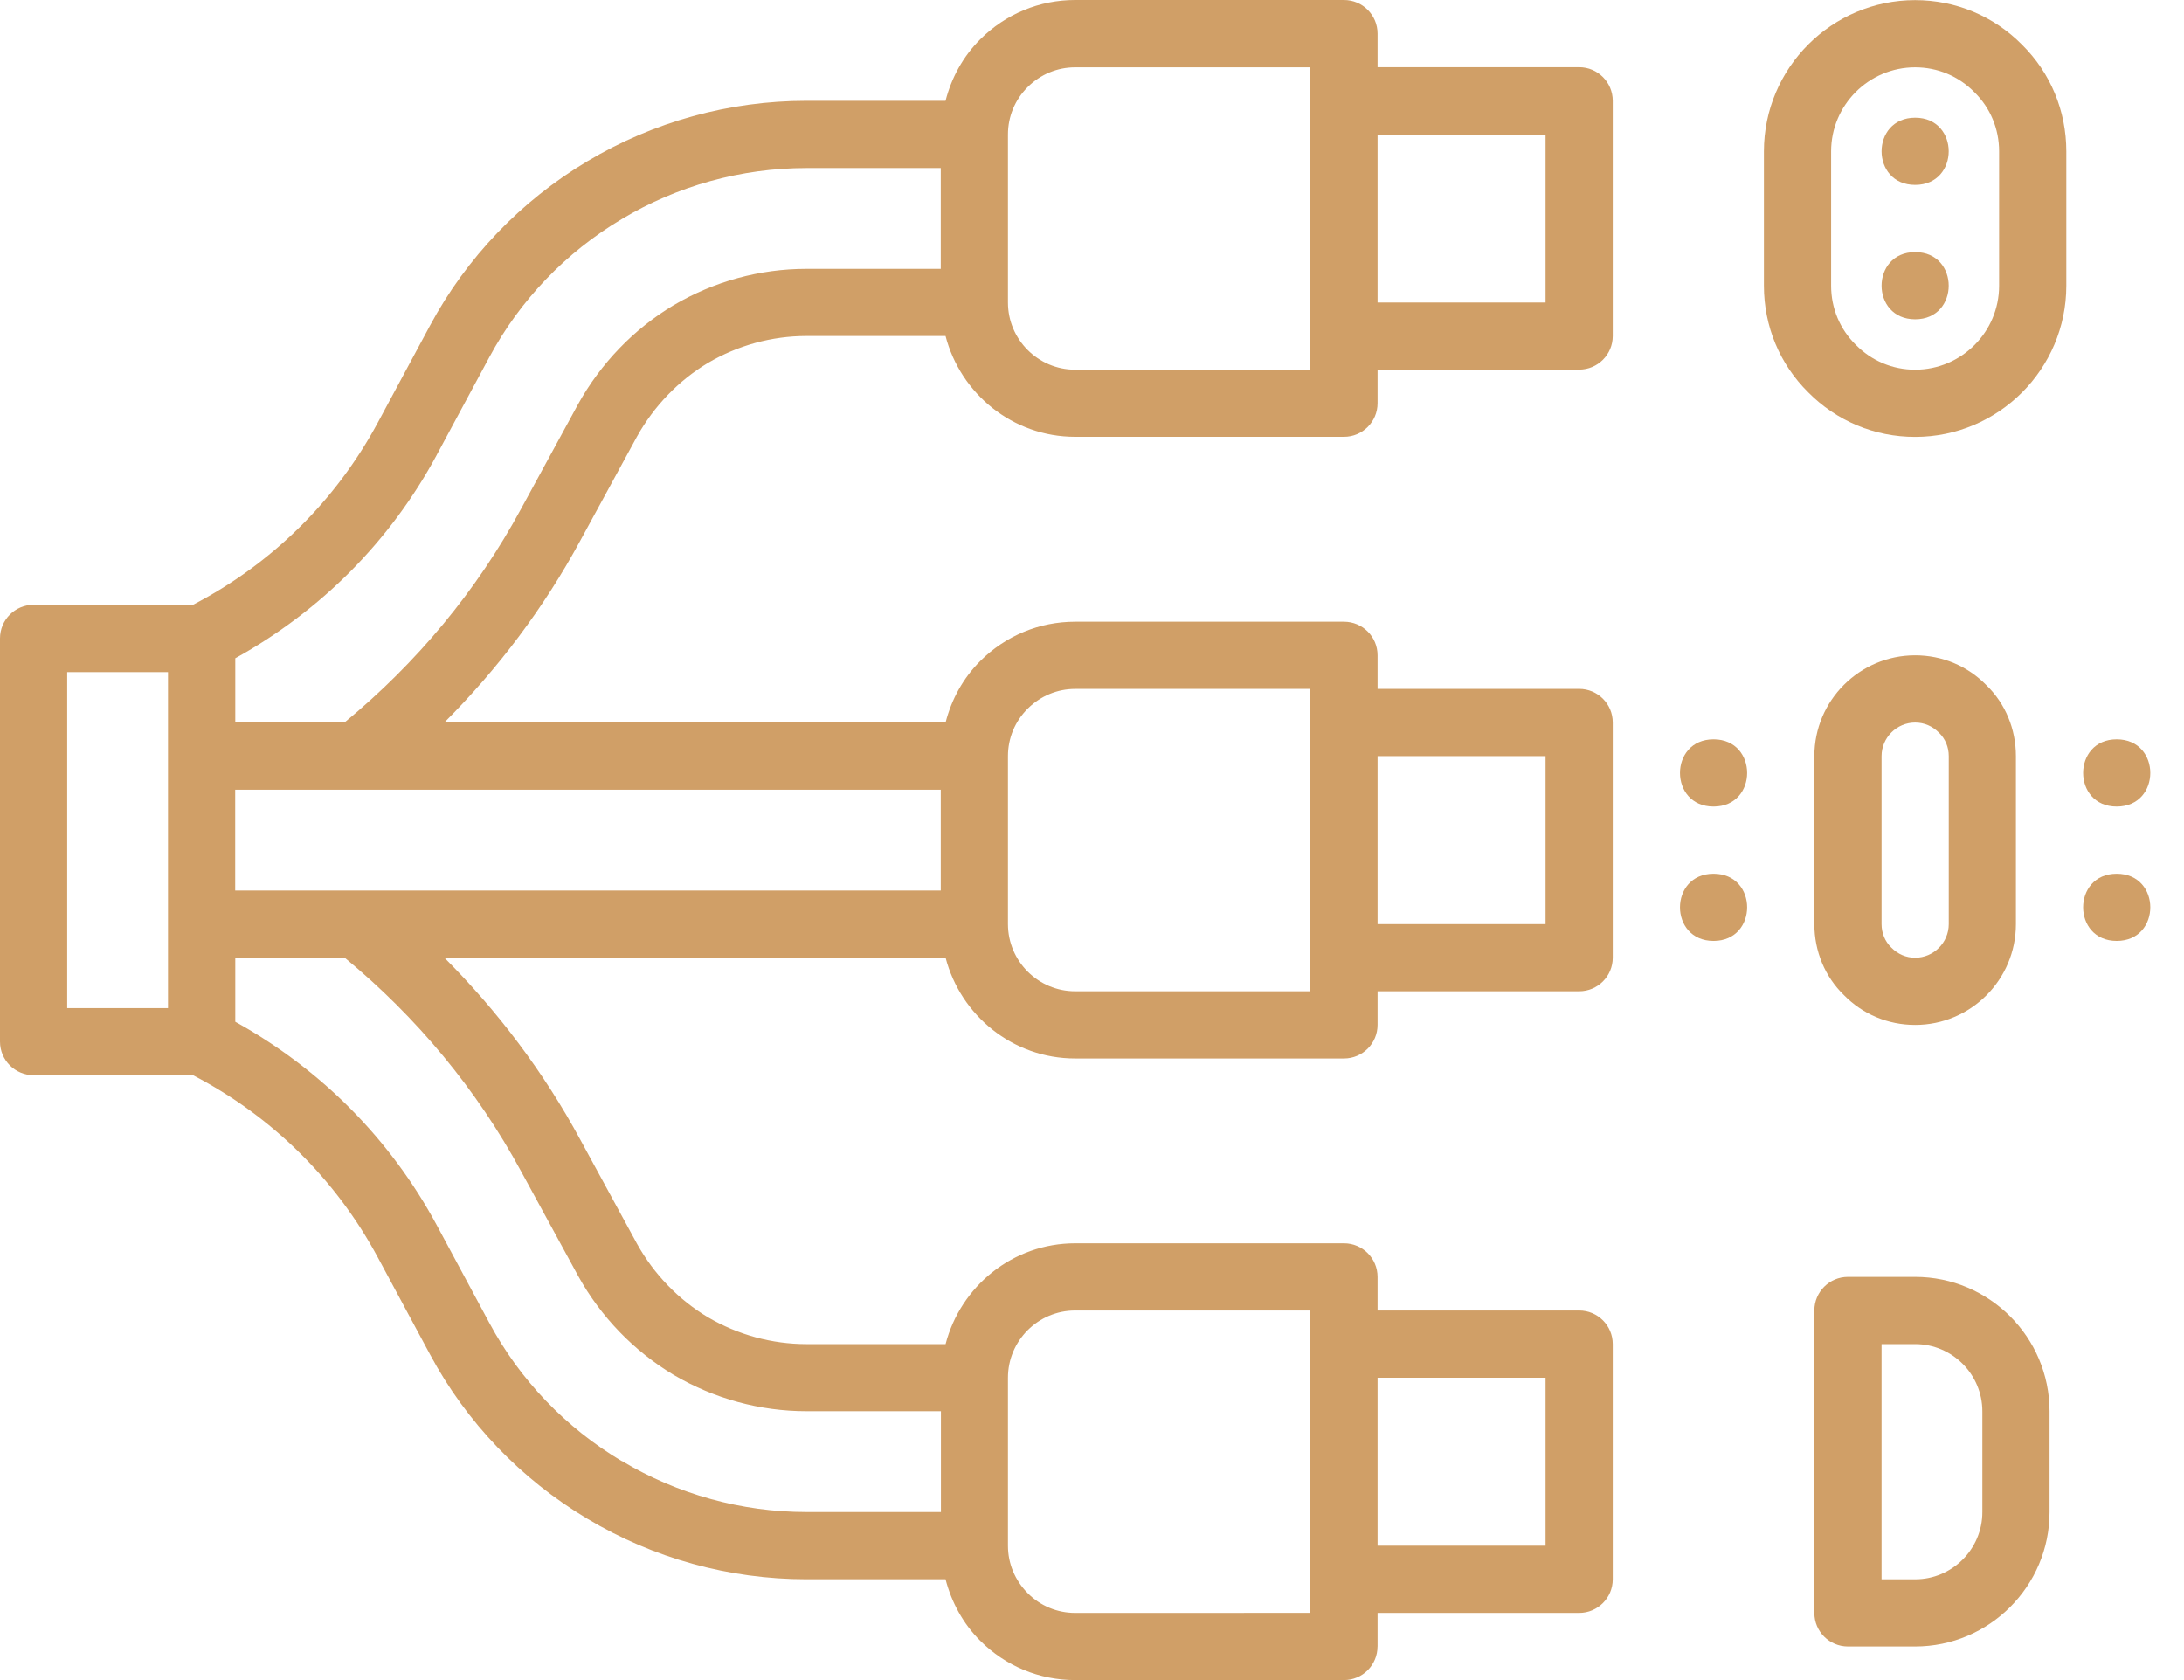 <svg width="52" height="40" viewBox="0 0 52 40" fill="none" xmlns="http://www.w3.org/2000/svg">
<path d="M45.599 4.402C44.533 4.402 44.533 2.802 45.599 2.802C46.664 2.802 46.664 4.402 45.599 4.402Z" fill="#D09F67"/>
<path d="M45.599 7.602C44.533 7.602 44.533 6.002 45.599 6.002C46.664 6.002 46.664 7.602 45.599 7.602Z" fill="#D09F67"/>
<path d="M50.398 19.203C49.332 19.203 49.332 17.602 50.398 17.602C51.464 17.602 51.464 19.203 50.398 19.203Z" fill="#D09F67"/>
<path d="M50.398 22.402C49.332 22.402 49.332 20.802 50.398 20.802C51.464 20.802 51.464 22.402 50.398 22.402Z" fill="#D09F67"/>
<path d="M40.799 19.203C39.733 19.203 39.733 17.602 40.799 17.602C41.865 17.602 41.865 19.203 40.799 19.203Z" fill="#D09F67"/>
<path d="M40.799 22.402C39.733 22.402 39.733 20.802 40.799 20.802C41.865 20.802 41.865 22.402 40.799 22.402Z" fill="#D09F67"/>
<path d="M32.799 39.201L32.799 38.401L37.599 38.401C38.041 38.401 38.399 38.043 38.399 37.601L38.399 32.001C38.399 31.559 38.041 31.201 37.599 31.201L32.799 31.201L32.799 30.401C32.799 29.959 32.441 29.601 31.999 29.601L25.599 29.601C24.113 29.601 22.871 30.625 22.514 32.001L19.2 32.001C18.378 32.001 17.568 31.779 16.858 31.363C16.154 30.943 15.568 30.335 15.166 29.611L13.816 27.133C12.948 25.529 11.858 24.083 10.58 22.801L22.514 22.801C22.872 24.177 24.114 25.201 25.599 25.201L31.999 25.201C32.441 25.201 32.799 24.843 32.799 24.401L32.799 23.601L37.599 23.601C38.041 23.601 38.399 23.243 38.399 22.801L38.399 17.201C38.399 16.759 38.041 16.401 37.599 16.401L32.799 16.401L32.799 15.601C32.799 15.159 32.441 14.802 31.999 14.802L25.599 14.802C24.745 14.802 23.944 15.136 23.338 15.739C22.928 16.149 22.654 16.655 22.514 17.201L10.58 17.201C11.86 15.919 12.948 14.474 13.816 12.872L15.164 10.398C15.57 9.668 16.156 9.062 16.854 8.642C17.568 8.222 18.378 8 19.2 8L22.513 8C22.871 9.376 24.113 10.4 25.599 10.4L31.999 10.4C32.441 10.4 32.799 10.042 32.799 9.6L32.799 8.8L37.599 8.8C38.041 8.8 38.399 8.442 38.399 8L38.399 2.4C38.399 1.958 38.041 1.6 37.599 1.6L32.799 1.6L32.799 0.8C32.799 0.358 32.441 -2.60432e-07 31.999 -2.79751e-07L25.599 -5.59491e-07C24.745 -5.9682e-07 23.943 0.334 23.337 0.938C22.927 1.348 22.653 1.854 22.513 2.4L19.2 2.4C17.364 2.4 15.558 2.898 13.983 3.84C12.402 4.782 11.108 6.134 10.24 7.748L8.992 10.068C7.986 11.933 6.466 13.425 4.596 14.399L0.8 14.399C0.358 14.399 0 14.757 0 15.199L0 24.799C0 25.241 0.358 25.599 0.8 25.599L4.596 25.599C6.466 26.573 7.986 28.065 8.992 29.93L10.24 32.25C11.108 33.866 12.402 35.216 13.982 36.158C15.557 37.102 17.363 37.6 19.199 37.6L22.513 37.6C22.655 38.146 22.927 38.652 23.337 39.062C23.941 39.666 24.745 40 25.599 40L31.998 40C32.441 40 32.798 39.642 32.798 39.2L32.799 39.201ZM36.799 32.801L36.799 36.801L32.799 36.801L32.799 32.801L36.799 32.801ZM5.6 18.802L22.399 18.802L22.399 21.202L5.6 21.202L5.6 18.802ZM36.799 18.002L36.799 22.002L32.799 22.002L32.799 18.002L36.799 18.002ZM25.599 16.402L31.199 16.402L31.199 23.601L25.599 23.601C24.717 23.601 23.999 22.883 23.999 22.001L23.999 18.002C23.999 17.576 24.165 17.174 24.469 16.872C24.773 16.57 25.173 16.402 25.599 16.402ZM36.799 3.203L36.799 7.202L32.799 7.202L32.799 3.203L36.799 3.203ZM25.599 1.603L31.199 1.603L31.199 8.802L25.599 8.802C24.717 8.802 23.999 8.084 23.999 7.202L23.999 3.202C23.999 2.776 24.165 2.374 24.469 2.072C24.773 1.77 25.173 1.603 25.599 1.603ZM10.4 10.828L11.648 8.509C12.378 7.149 13.468 6.011 14.802 5.217C16.13 4.421 17.651 4.001 19.199 4.001L22.399 4.001L22.399 6.401L19.199 6.401C18.093 6.401 17.001 6.699 16.038 7.267C15.094 7.831 14.306 8.647 13.762 9.627L12.41 12.108C11.348 14.07 9.928 15.776 8.204 17.2L5.602 17.2L5.602 15.672C7.634 14.548 9.292 12.888 10.402 10.826L10.4 10.828ZM1.6 24.002L1.6 16.002L4 16.002L4 24.002L1.6 24.002ZM14.801 34.785C13.469 33.991 12.377 32.853 11.649 31.493L10.401 29.173C9.291 27.113 7.634 25.451 5.602 24.327L5.602 22.799L8.204 22.799C9.927 24.223 11.347 25.931 12.411 27.895L13.767 30.381C14.309 31.357 15.095 32.169 16.045 32.737C17.005 33.301 18.095 33.599 19.203 33.599L22.403 33.599L22.403 35.999L19.203 35.999C17.655 35.999 16.135 35.579 14.805 34.783L14.801 34.785ZM25.599 38.401C25.173 38.401 24.771 38.235 24.469 37.931C24.167 37.627 23.999 37.227 23.999 36.801L23.999 32.801C23.999 31.919 24.717 31.201 25.599 31.201L31.199 31.201L31.199 38.4L25.599 38.401Z" fill="#D09F67"/>
<path d="M41.998 3.603L41.998 6.803C41.998 7.769 42.376 8.672 43.052 9.34C43.728 10.024 44.632 10.402 45.598 10.402C47.582 10.402 49.198 8.786 49.198 6.803L49.198 3.603C49.198 2.637 48.82 1.733 48.144 1.065C47.468 0.381 46.564 0.003 45.598 0.003C43.614 0.003 41.998 1.619 41.998 3.603ZM47.012 2.197C47.39 2.569 47.598 3.069 47.598 3.603L47.598 6.803C47.598 7.905 46.7 8.802 45.598 8.802C45.064 8.802 44.564 8.594 44.184 8.208C43.806 7.836 43.598 7.337 43.598 6.803L43.598 3.603C43.598 2.501 44.496 1.603 45.598 1.603C46.132 1.603 46.632 1.811 47.012 2.197Z" fill="#D09F67"/>
<path d="M43.199 18.002L43.199 22.002C43.199 22.65 43.453 23.254 43.899 23.688C44.347 24.148 44.951 24.402 45.599 24.402C46.923 24.402 47.998 23.326 47.998 22.002L47.998 18.002C47.998 17.355 47.745 16.75 47.299 16.317C46.851 15.857 46.247 15.602 45.599 15.602C44.275 15.602 43.199 16.678 43.199 18.002ZM46.169 17.447C46.317 17.59 46.399 17.788 46.399 18.002L46.399 22.002C46.399 22.442 46.039 22.802 45.599 22.802C45.385 22.802 45.189 22.72 45.029 22.558C44.881 22.414 44.799 22.216 44.799 22.002L44.799 18.002C44.799 17.562 45.159 17.203 45.599 17.203C45.813 17.203 46.009 17.285 46.169 17.447Z" fill="#D09F67"/>
<path d="M43.199 31.201L43.199 38.401C43.199 38.843 43.557 39.2 43.999 39.2L45.599 39.2C47.363 39.2 48.799 37.764 48.799 36.001L48.799 33.601C48.799 31.837 47.363 30.401 45.599 30.401L43.999 30.401C43.557 30.401 43.199 30.759 43.199 31.201ZM45.599 32.001C46.481 32.001 47.199 32.719 47.199 33.601L47.199 36.001C47.199 36.883 46.481 37.601 45.599 37.601L44.799 37.601L44.799 32.001L45.599 32.001Z" fill="#D09F67"/>
</svg>
